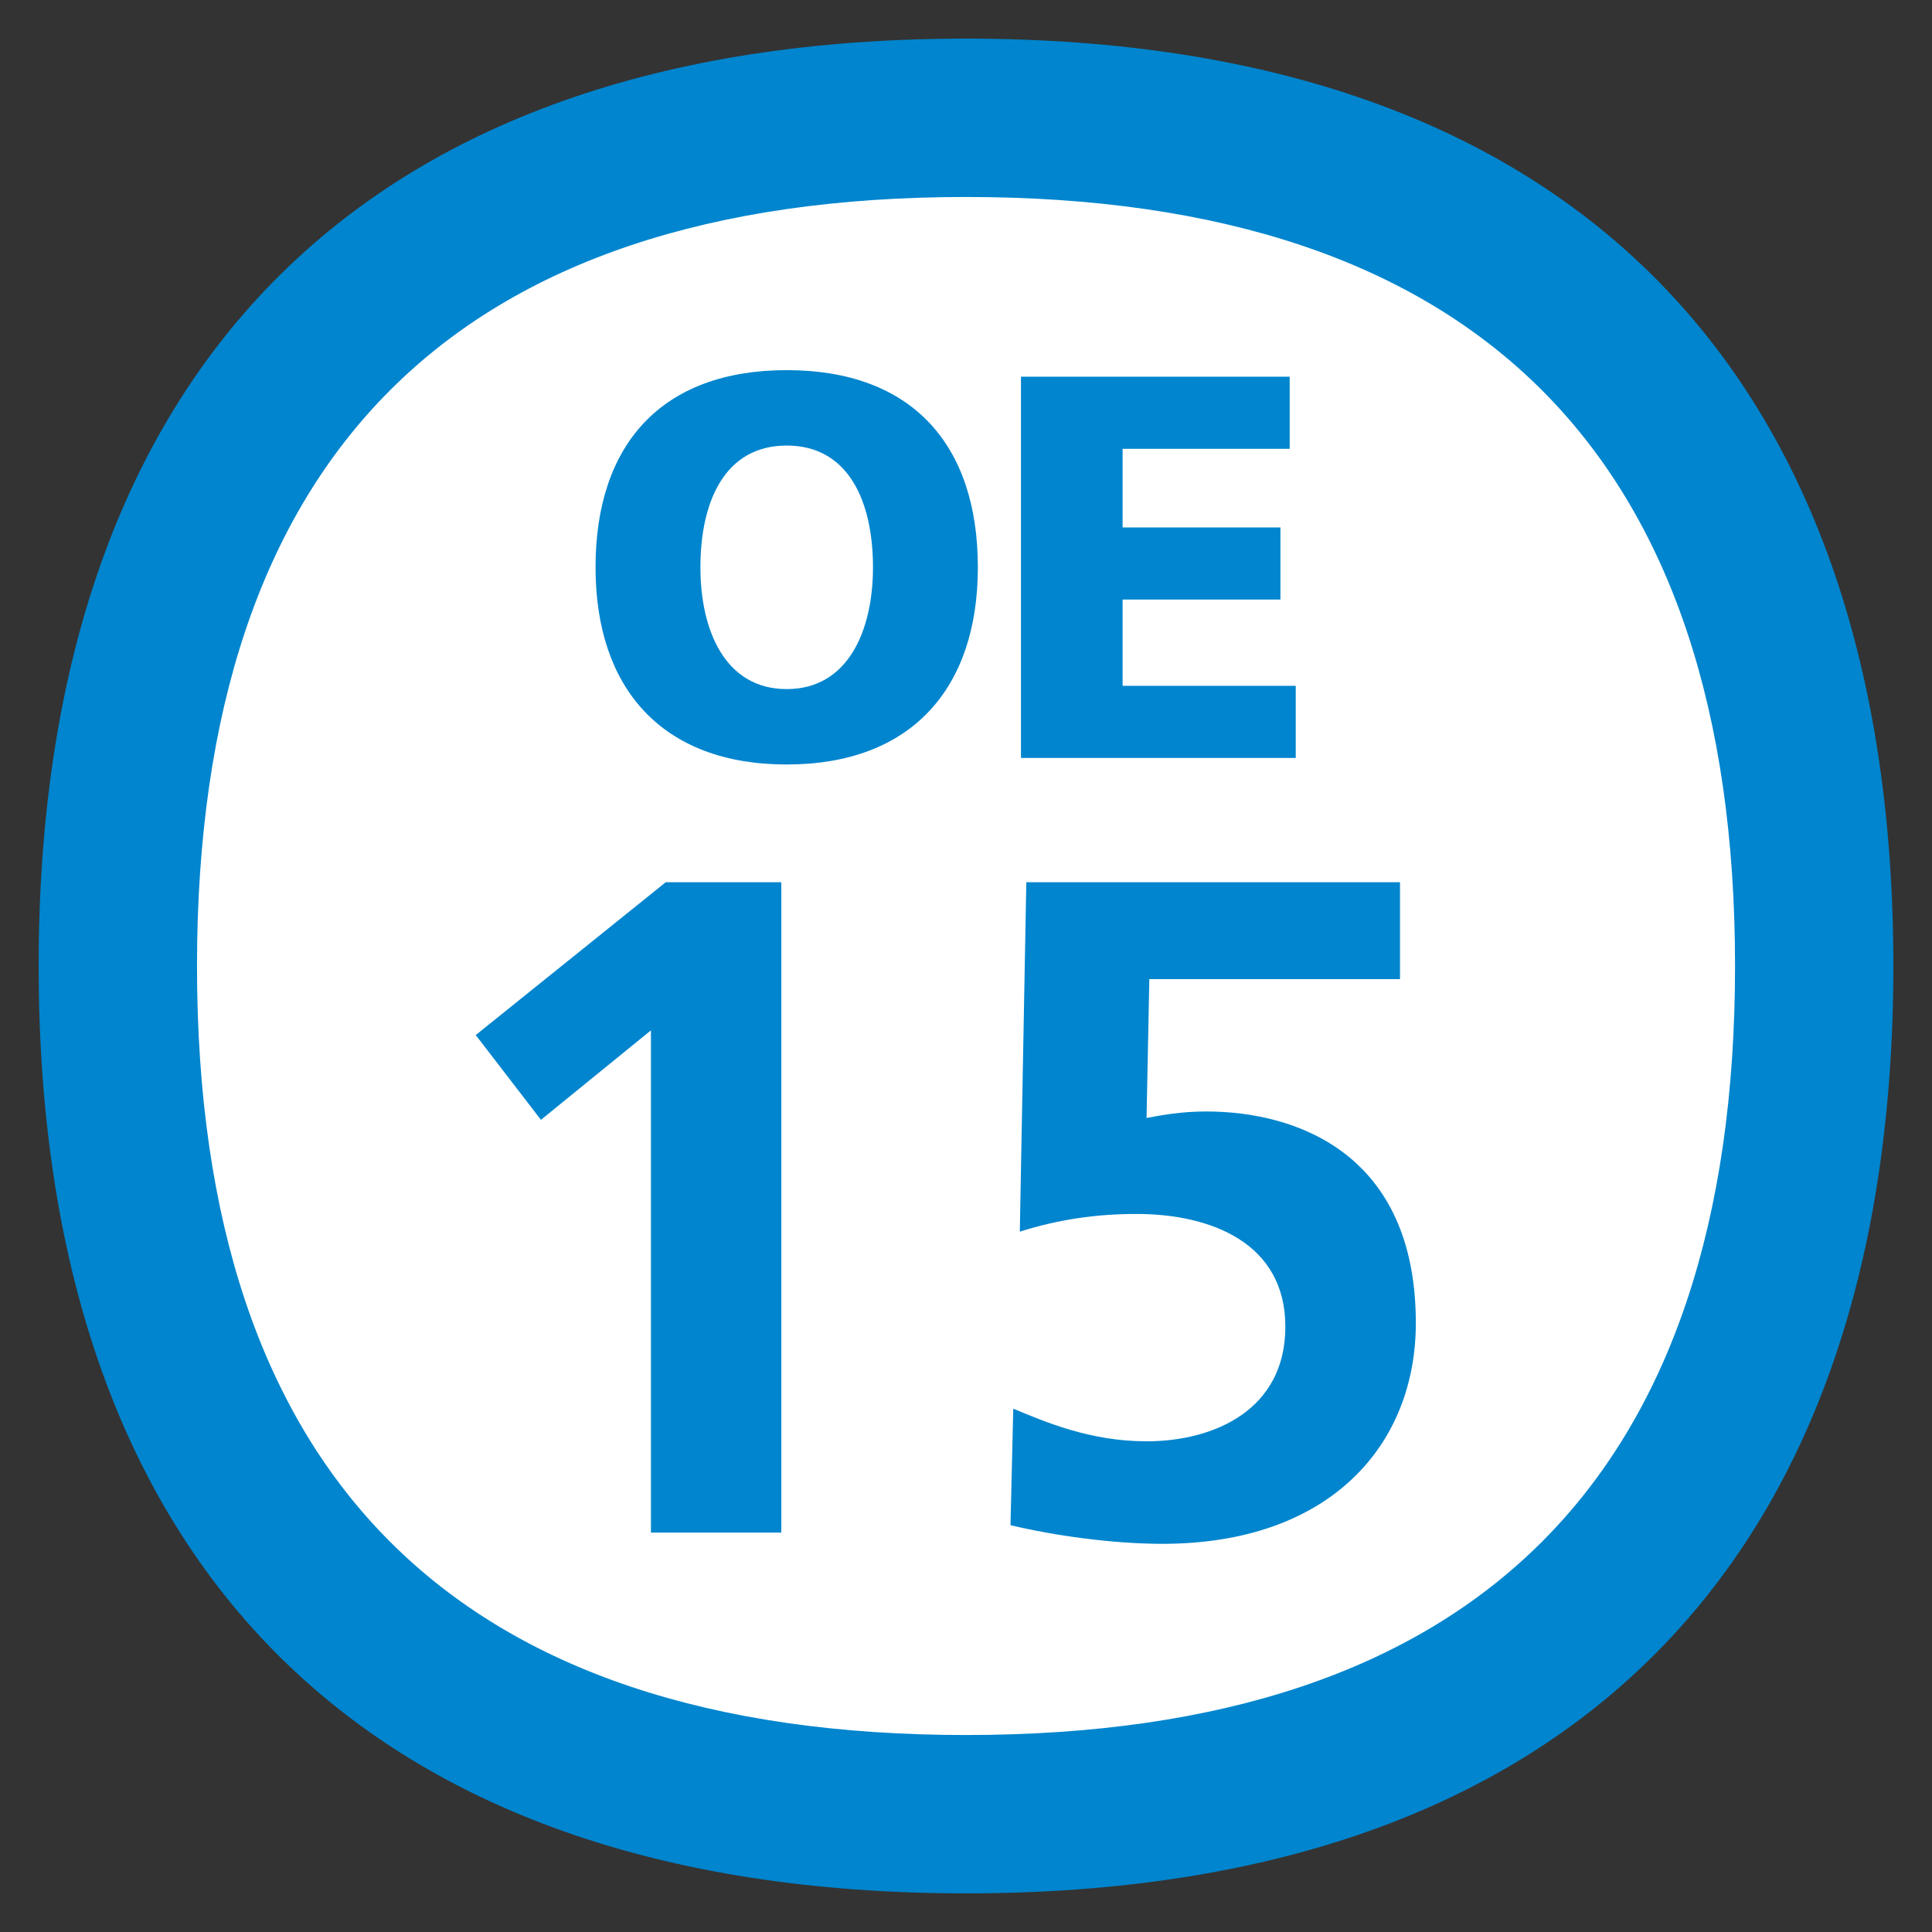 <?xml version="1.0" encoding="utf-8"?>
<!-- Generator: Adobe Illustrator 15.0.0, SVG Export Plug-In . SVG Version: 6.00 Build 0)  -->
<!DOCTYPE svg PUBLIC "-//W3C//DTD SVG 1.1//EN" "http://www.w3.org/Graphics/SVG/1.1/DTD/svg11.dtd">
<svg version="1.1" id="レイヤー_70" xmlns="http://www.w3.org/2000/svg" xmlns:xlink="http://www.w3.org/1999/xlink" x="0px"
	 y="0px" width="500px" height="500px" viewBox="0 0 500 500" enable-background="new 0 0 500 500" xml:space="preserve">
<rect x="0" y="0" width="500" height="500" fill="#333333" stroke="none"/>
<path fill="#FFFFFF" d="M250,29C104,29,29,110.2,29,250c0,139.8,75,221,221,221c145.9,0,221-81.2,221-221C471,110.2,396,29,250,29z"/>
<path fill="#0085CE" d="M250.012,50.979c132.037,0,199.016,66.967,199.016,199.027c0,132.048-66.979,199.016-199.016,199.016
	c-132.06,0-199.027-66.967-199.027-199.016C50.985,117.946,117.952,50.979,250.012,50.979 M250.012,9.994
	C91.504,9.994,10,98.182,10,250.006c0,151.813,81.504,240,240.012,240c158.497,0,239.988-88.188,239.988-240
	C490,98.182,408.508,9.994,250.012,9.994z"/>
<polyline fill="#0085CE" points="172.292,228.32 202.201,228.32 202.201,396.639 168.46,396.639 168.46,266.655 139.996,289.809 
	123.12,267.873 172.292,228.32 "/>
<path fill="#0085CE" d="M362.32,253.396h-64.878l-0.716,35.936c3.843-0.716,8.915-1.683,15.42-1.683
	c23.631,0,54.268,11.087,54.268,54.733c0,31.592-22.199,57.157-65.595,57.157c-13.033,0-28.226-2.172-39.302-4.822l0.716-30.147
	c8.199,3.377,19.776,8.438,34.492,8.438c17.592,0,35.924-8.2,35.924-29.659c0-21.698-19.299-29.181-38.562-29.181
	c-10.396,0-20.266,1.444-30.16,4.583l1.683-90.431h96.709V253.396"/>
<path fill="#0085CE" d="M203.597,95.794c32.511,0,49.471,19.371,49.471,51.034c0,31.377-17.258,51.022-49.471,51.022
	c-32.224,0-49.47-19.645-49.47-51.022C154.126,115.165,171.074,95.794,203.597,95.794 M203.597,178.336
	c15.957,0,22.331-15.253,22.331-31.508c0-17.115-6.374-31.52-22.331-31.52c-15.98,0-22.33,14.405-22.33,31.52
	C181.267,163.083,187.616,178.336,203.597,178.336z"/>
<polyline fill="#0085CE" points="264.227,97.489 333.771,97.489 333.771,116.155 290.531,116.155 290.531,136.504 331.373,136.504 
	331.373,155.159 290.531,155.159 290.531,177.489 335.335,177.489 335.335,196.155 264.227,196.155 264.227,97.489 "/>
</svg>
